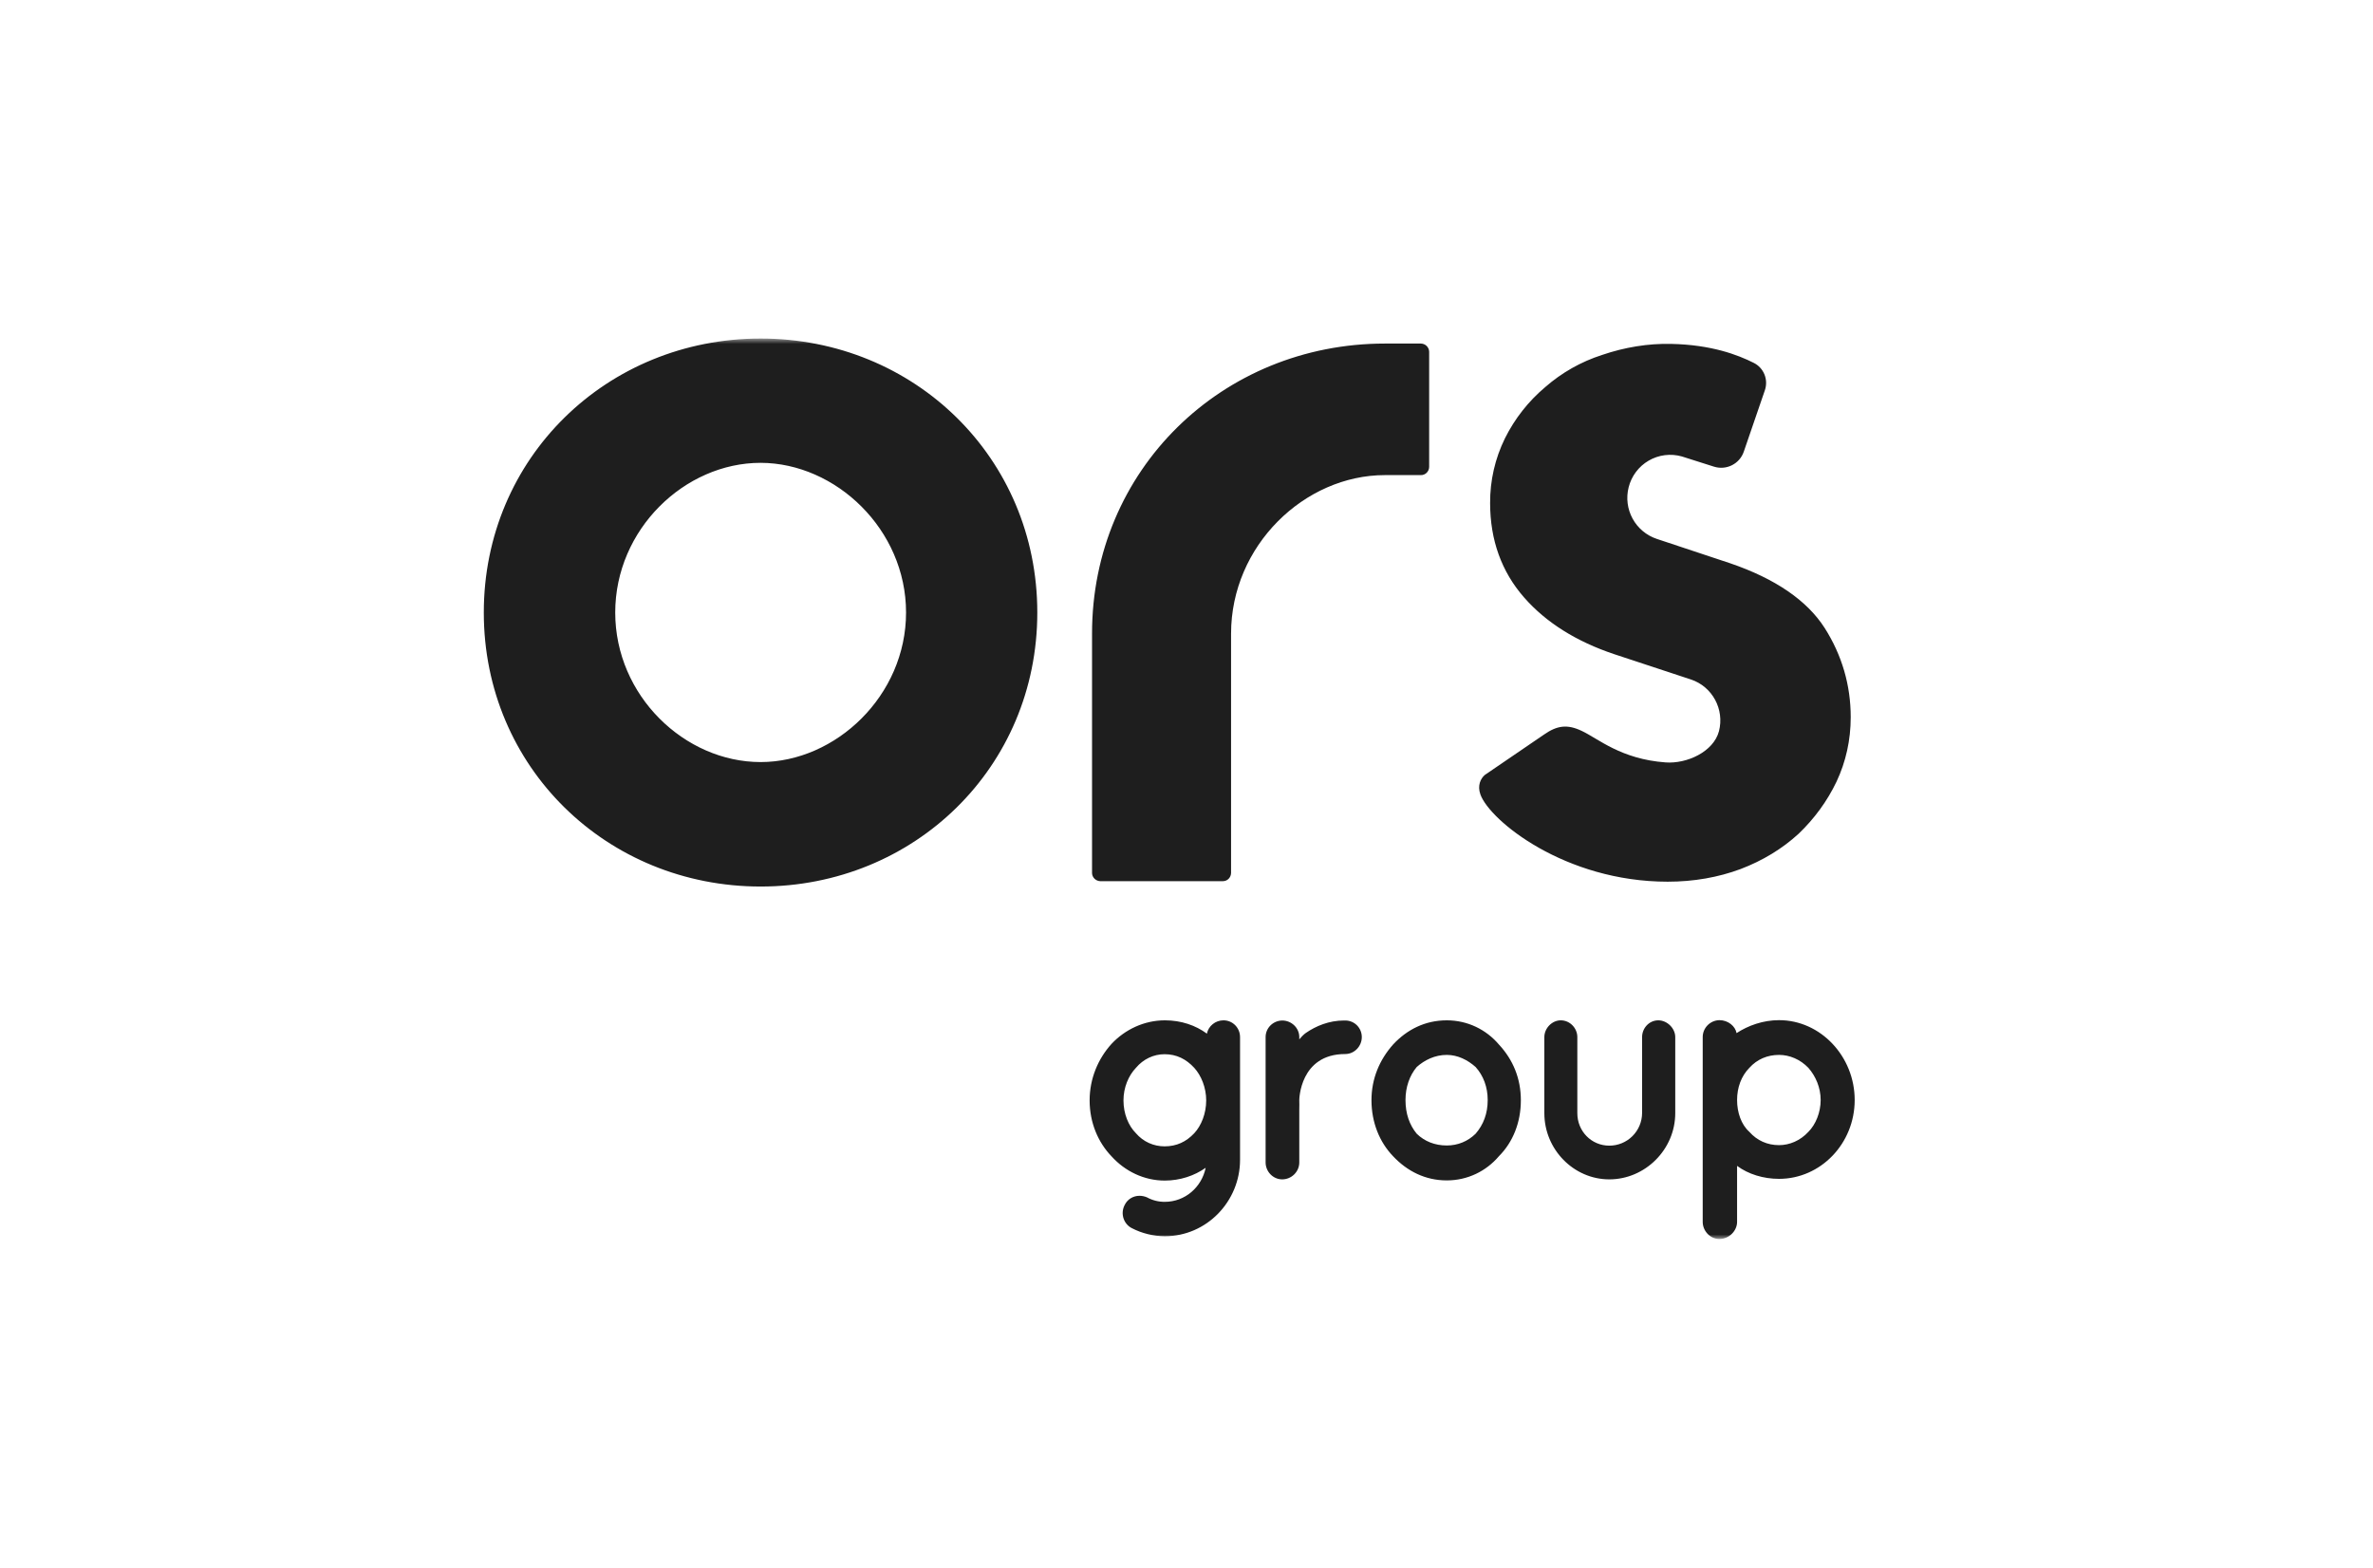<svg width="445" height="294" viewBox="0 0 445 294" fill="none" xmlns="http://www.w3.org/2000/svg">
<mask id="mask0_74_263" style="mask-type:luminance" maskUnits="userSpaceOnUse" x="63" y="63" width="313" height="170">
<path d="M375.013 63.488H63.513V232.39H375.013V63.488Z" fill="white"/>
</mask>
<g mask="url(#mask0_74_263)">
<path d="M344.402 146.578C346.151 142.849 347.058 138.797 347.058 134.485C347.058 128.488 345.406 122.847 342.167 117.757C338.864 112.603 332.905 108.518 324.452 105.633L310.688 101.061C308.754 100.414 307.135 99.059 306.156 97.267C305.177 95.476 304.911 93.38 305.41 91.401C305.669 90.355 306.135 89.372 306.781 88.511C307.427 87.649 308.239 86.926 309.169 86.385C310.1 85.843 311.129 85.495 312.197 85.36C313.265 85.225 314.348 85.306 315.384 85.598L321.408 87.511C323.74 88.256 326.233 86.992 327.011 84.69L330.962 73.181C331.642 71.204 330.767 68.999 328.889 68.059C325.877 66.536 320.922 64.655 313.409 64.493C309.069 64.396 304.697 65.109 300.422 66.568C296.497 67.829 292.871 69.881 289.767 72.598C286.622 75.246 284.054 78.512 282.222 82.194C280.361 85.974 279.408 90.137 279.436 94.351C279.436 101.256 281.574 107.221 285.816 112.052C289.929 116.752 295.629 120.318 302.721 122.685L317.068 127.418C321.116 128.747 323.416 133.026 322.347 137.144C321.311 141.001 316.324 143.271 312.34 142.979C303.952 142.363 299.742 138.538 296.633 137.079C293.913 135.782 292.002 136.041 289.54 137.759L278.659 145.183L278.465 145.313C277.655 145.994 277.007 147.323 277.622 149.009C279.404 153.904 293.459 165.348 312.728 165.348C317.619 165.348 322.218 164.537 326.395 162.981C330.573 161.393 334.233 159.156 337.277 156.368C340.257 153.515 342.653 150.241 344.402 146.578ZM271.307 191.348C267.259 191.348 263.859 193.066 261.235 195.886C258.709 198.739 257.187 202.273 257.187 206.325C257.187 210.507 258.709 214.203 261.235 216.829C263.891 219.649 267.292 221.368 271.307 221.368C275.194 221.368 278.691 219.649 281.088 216.829C283.711 214.203 285.201 210.507 285.201 206.325C285.201 202.273 283.743 198.739 281.088 195.886C278.691 193.066 275.194 191.348 271.307 191.348ZM278.983 206.293C278.983 208.854 278.173 210.928 276.716 212.614C275.259 214.041 273.38 214.819 271.307 214.819C269.073 214.819 267.13 214.041 265.672 212.614C264.312 210.961 263.567 208.854 263.567 206.293C263.567 203.861 264.345 201.689 265.672 200.101C267.13 198.804 269.073 197.832 271.307 197.832C273.348 197.832 275.226 198.772 276.716 200.101C278.173 201.722 278.983 203.861 278.983 206.293ZM268.004 87.543V65.952C267.992 65.546 267.823 65.161 267.533 64.877C267.243 64.594 266.855 64.433 266.449 64.429H259.713C229.206 64.429 204.755 88.126 204.787 118.86V163.759C204.82 164.57 205.5 165.218 206.309 165.251H229.335C230.177 165.251 230.825 164.57 230.858 163.727V118.827C230.858 102.326 244.622 89.099 259.713 89.099H266.417C267.292 89.131 268.004 88.418 268.004 87.543ZM208.447 195.757C205.921 198.545 204.334 202.273 204.334 206.358C204.334 210.54 205.921 214.235 208.447 216.861C210.973 219.649 214.535 221.4 218.422 221.4C221.304 221.4 223.992 220.492 226.097 219.001C225.352 222.632 222.243 225.387 218.422 225.387C217.256 225.397 216.107 225.107 215.086 224.545C214.633 224.35 214.147 224.253 213.693 224.253C212.527 224.253 211.426 224.868 210.876 226.036C210.066 227.657 210.746 229.602 212.301 230.348C214.114 231.287 216.284 231.838 218.454 231.838C226.259 231.838 232.542 225.322 232.542 217.51V194.492C232.542 192.774 231.182 191.348 229.433 191.348C227.911 191.348 226.615 192.418 226.324 193.844C224.219 192.288 221.498 191.348 218.454 191.348C214.568 191.348 210.973 193.066 208.447 195.757ZM210.682 206.358C210.682 203.959 211.62 201.722 213.013 200.263C214.406 198.609 216.349 197.702 218.389 197.702C220.624 197.702 222.438 198.609 223.959 200.263C225.255 201.689 226.194 203.959 226.194 206.358C226.194 208.854 225.255 211.123 223.959 212.517C222.438 214.138 220.624 214.981 218.389 214.981C216.349 214.981 214.406 214.138 213.013 212.517C211.62 211.123 210.682 208.886 210.682 206.358ZM194.521 114.872C194.521 85.857 171.462 63.488 142.639 63.488C113.816 63.488 90.725 85.857 90.725 114.872C90.725 143.887 113.816 166.256 142.639 166.256C171.462 166.256 194.521 143.887 194.521 114.872ZM169.908 114.872C169.908 130.465 156.727 142.914 142.639 142.914C128.389 142.914 115.371 130.465 115.371 114.872C115.371 99.279 128.389 86.797 142.639 86.797C156.727 86.83 169.908 99.279 169.908 114.872ZM237.335 194.492V217.996C237.335 219.714 238.728 221.173 240.444 221.173C242.193 221.173 243.65 219.747 243.65 217.996V208.011C243.682 208.011 243.65 206.293 243.65 206.293C243.65 206.293 243.715 197.669 252.265 197.669C254.013 197.669 255.374 196.178 255.374 194.492C255.374 192.774 254.013 191.38 252.265 191.38H252.038C249.22 191.38 246.759 192.418 244.881 193.714C244.46 194.006 244.006 194.492 243.65 194.914V194.492C243.65 192.774 242.193 191.38 240.444 191.38C238.728 191.413 237.335 192.774 237.335 194.492ZM289.605 194.492V208.756C289.605 215.565 295.111 221.173 301.782 221.173C308.518 221.173 314.153 215.565 314.153 208.756V194.492C314.153 192.839 312.631 191.348 310.98 191.348C309.231 191.348 307.935 192.839 307.935 194.492V208.756C307.923 210.38 307.268 211.933 306.115 213.075C304.962 214.217 303.404 214.856 301.782 214.851C298.447 214.851 295.791 212.161 295.791 208.756V194.492C295.791 192.839 294.431 191.348 292.682 191.348C291.03 191.348 289.605 192.839 289.605 194.492ZM319.303 194.492V229.148C319.303 230.834 320.695 232.357 322.412 232.357C324.29 232.357 325.748 230.801 325.748 229.148V218.644C327.853 220.201 330.67 221.076 333.617 221.076C341.422 221.076 347.802 214.462 347.802 206.293C347.802 198.123 341.422 191.315 333.617 191.315C330.638 191.315 327.82 192.32 325.65 193.747C325.424 192.45 324.063 191.315 322.444 191.315C320.695 191.348 319.303 192.774 319.303 194.492ZM325.748 206.293C325.748 203.959 326.525 201.819 328.047 200.263C329.505 198.642 331.447 197.832 333.617 197.832C335.593 197.832 337.601 198.674 339.123 200.263C340.483 201.819 341.423 203.959 341.423 206.293C341.423 208.627 340.483 210.896 339.123 212.258C337.601 213.911 335.593 214.754 333.617 214.754C331.447 214.754 329.505 213.911 328.047 212.258C326.525 210.896 325.748 208.627 325.748 206.293Z" fill="#1E1E1E"/>
</g>
</svg>
